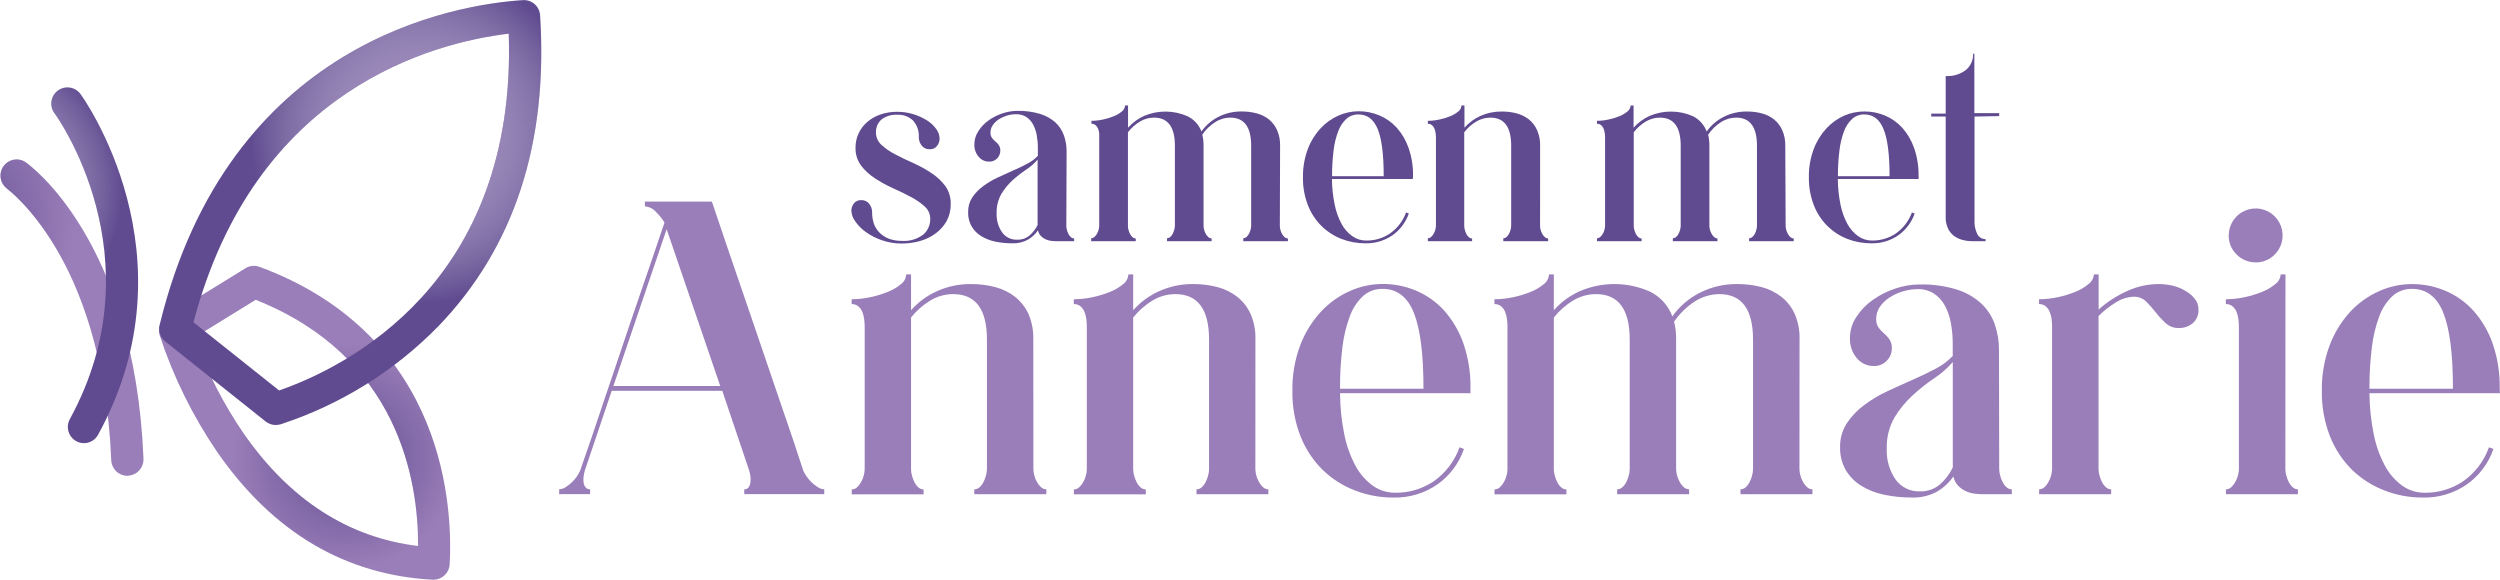 <svg width="276" height="64" viewBox="0 0 276 64" fill="none" xmlns="http://www.w3.org/2000/svg">
<path d="M88.683 51.963C88.785 52.184 88.906 52.396 89.046 52.595C89.21 52.836 89.4 53.058 89.612 53.258C89.823 53.456 90.052 53.633 90.296 53.789C90.503 53.932 90.747 54.011 90.998 54.016V54.553H82.168V54.016C82.261 54.024 82.356 54.008 82.442 53.968C82.528 53.928 82.601 53.867 82.655 53.789C82.76 53.63 82.826 53.447 82.846 53.258C82.875 53.038 82.875 52.815 82.846 52.595C82.814 52.382 82.771 52.171 82.715 51.963L79.74 43.142H67.535L64.559 51.963C64.503 52.171 64.46 52.382 64.428 52.595C64.396 52.815 64.396 53.038 64.428 53.258C64.449 53.45 64.521 53.634 64.637 53.789C64.697 53.866 64.775 53.927 64.864 53.966C64.954 54.006 65.051 54.023 65.148 54.016V54.553H61.733V54.016C61.984 54.011 62.228 53.932 62.435 53.789C62.681 53.636 62.91 53.458 63.119 53.258C63.511 52.892 63.827 52.452 64.048 51.963C64.399 50.954 64.833 49.701 65.339 48.221C65.845 46.741 66.38 45.141 66.946 43.447C67.511 41.752 68.136 39.973 68.731 38.165C69.326 36.357 69.951 34.584 70.516 32.919C71.081 31.254 71.635 29.661 72.129 28.204L73.36 24.57C73.102 24.146 72.79 23.757 72.432 23.412C72.279 23.231 72.091 23.082 71.879 22.974C71.668 22.867 71.437 22.803 71.2 22.785V22.254H78.591C80.007 26.464 81.372 30.468 82.685 34.268C83.245 35.891 83.804 37.544 84.375 39.227C84.947 40.91 85.5 42.539 86.041 44.115C86.583 45.69 87.083 47.147 87.541 48.501C87.999 49.856 88.356 51.002 88.683 51.963ZM79.513 42.611L73.598 25.304L67.719 42.611H79.513Z" fill="#9A7EB9"/>
<path d="M114.087 51.813C114.092 52.032 114.124 52.248 114.182 52.458C114.242 52.711 114.336 52.954 114.462 53.18C114.581 53.403 114.736 53.605 114.92 53.777C115.079 53.933 115.293 54.021 115.515 54.022V54.559H107.565V54.022C107.788 54.021 108.001 53.933 108.16 53.777C108.342 53.608 108.49 53.406 108.595 53.18C108.709 52.95 108.799 52.708 108.862 52.458C108.918 52.248 108.95 52.031 108.958 51.813V37.49C108.958 34.148 107.718 32.475 105.238 32.471C104.359 32.469 103.495 32.706 102.739 33.158C101.909 33.653 101.177 34.296 100.579 35.056V51.825C100.583 52.043 100.615 52.26 100.674 52.47C100.733 52.72 100.821 52.963 100.936 53.192C101.043 53.416 101.19 53.619 101.37 53.789C101.53 53.945 101.743 54.033 101.965 54.034V54.571H94.033V54.034C94.256 54.033 94.469 53.945 94.628 53.789C94.811 53.616 94.963 53.415 95.081 53.192C95.206 52.965 95.302 52.722 95.366 52.47C95.422 52.259 95.454 52.043 95.461 51.825V36.034C95.458 35.761 95.438 35.488 95.402 35.217C95.369 34.942 95.299 34.673 95.194 34.417C95.098 34.187 94.949 33.982 94.759 33.82C94.553 33.647 94.29 33.558 94.021 33.57V33.038C94.715 33.033 95.407 32.957 96.086 32.812C96.753 32.67 97.406 32.471 98.038 32.215C98.56 32.009 99.046 31.721 99.478 31.361C99.645 31.236 99.782 31.076 99.88 30.891C99.978 30.706 100.034 30.502 100.043 30.293H100.579V34.25C101.378 33.348 102.36 32.627 103.459 32.137C104.64 31.609 105.921 31.344 107.214 31.361C108.122 31.355 109.026 31.469 109.904 31.702C110.695 31.91 111.436 32.277 112.082 32.782C112.709 33.288 113.211 33.933 113.546 34.668C113.921 35.543 114.102 36.49 114.075 37.443L114.087 51.813Z" fill="#9A7EB9"/>
<path d="M138.592 51.813C138.6 52.031 138.632 52.248 138.687 52.458C138.751 52.71 138.847 52.953 138.973 53.18C139.09 53.404 139.245 53.606 139.431 53.777C139.509 53.855 139.602 53.917 139.704 53.959C139.806 54.001 139.916 54.022 140.026 54.022V54.559H132.094V54.022C132.316 54.021 132.53 53.933 132.689 53.777C132.869 53.607 133.017 53.404 133.123 53.18C133.239 52.951 133.327 52.708 133.385 52.458C133.444 52.248 133.476 52.032 133.48 51.813V37.49C133.48 34.148 132.243 32.475 129.767 32.471C128.887 32.469 128.023 32.706 127.268 33.158C126.438 33.654 125.704 34.297 125.102 35.056V51.825C125.109 52.043 125.141 52.259 125.197 52.47C125.26 52.72 125.35 52.962 125.465 53.192C125.569 53.418 125.717 53.62 125.899 53.789C126.058 53.945 126.272 54.033 126.494 54.034V54.571H118.556V54.034C118.779 54.033 118.992 53.945 119.151 53.789C119.335 53.617 119.49 53.415 119.609 53.192C119.736 52.966 119.83 52.722 119.889 52.47C119.948 52.26 119.98 52.043 119.984 51.825V36.034C119.983 35.761 119.965 35.488 119.931 35.217C119.895 34.942 119.825 34.674 119.722 34.417C119.624 34.188 119.476 33.984 119.288 33.82C119.079 33.647 118.814 33.558 118.544 33.57V33.038C119.24 33.033 119.934 32.957 120.615 32.812C121.282 32.67 121.935 32.471 122.567 32.215C123.089 32.009 123.575 31.721 124.007 31.361C124.173 31.235 124.31 31.075 124.407 30.89C124.505 30.706 124.561 30.502 124.572 30.293H125.102V34.25C125.903 33.348 126.887 32.627 127.988 32.137C129.167 31.61 130.446 31.345 131.737 31.361C132.646 31.355 133.553 31.469 134.433 31.702C135.224 31.91 135.965 32.277 136.611 32.782C137.238 33.286 137.738 33.932 138.068 34.668C138.447 35.542 138.628 36.49 138.598 37.443L138.592 51.813Z" fill="#9A7EB9"/>
<path d="M162.341 43.411H147.941C147.948 44.936 148.105 46.458 148.411 47.952C148.648 49.161 149.063 50.328 149.643 51.414C150.106 52.286 150.761 53.041 151.559 53.622C152.285 54.134 153.152 54.406 154.04 54.398C155.544 54.417 157.019 53.98 158.271 53.144C159.592 52.217 160.592 50.901 161.133 49.379L161.621 49.57C161.08 51.143 160.061 52.506 158.706 53.467C157.272 54.464 155.558 54.976 153.814 54.929C152.376 54.935 150.949 54.672 149.607 54.153C148.278 53.647 147.063 52.877 146.036 51.891C144.976 50.844 144.143 49.589 143.591 48.203C142.958 46.593 142.648 44.873 142.68 43.142C142.65 41.417 142.947 39.701 143.555 38.087C144.078 36.718 144.858 35.462 145.852 34.387C146.751 33.427 147.834 32.657 149.036 32.125C150.169 31.619 151.395 31.355 152.636 31.349C153.907 31.345 155.165 31.596 156.337 32.09C157.511 32.586 158.565 33.331 159.426 34.274C160.36 35.328 161.081 36.554 161.55 37.884C162.106 39.498 162.374 41.197 162.341 42.903V43.411ZM157.152 42.915C157.152 39.088 156.797 36.293 156.087 34.53C155.377 32.768 154.227 31.889 152.636 31.893C151.852 31.873 151.089 32.15 150.499 32.668C149.845 33.278 149.343 34.035 149.036 34.877C148.619 35.992 148.339 37.154 148.203 38.338C148.016 39.856 147.929 41.386 147.941 42.915H157.152Z" fill="#9A7EB9"/>
<path d="M198.659 51.813C198.666 52.031 198.698 52.248 198.754 52.458C198.818 52.71 198.914 52.953 199.039 53.18C199.156 53.404 199.312 53.606 199.498 53.777C199.576 53.855 199.669 53.917 199.771 53.959C199.873 54.001 199.982 54.022 200.093 54.022V54.559H192.149V54.022C192.371 54.021 192.584 53.933 192.744 53.777C192.924 53.607 193.071 53.404 193.178 53.18C193.293 52.951 193.381 52.708 193.44 52.458C193.498 52.248 193.53 52.032 193.535 51.813V37.49C193.535 34.148 192.297 32.475 189.822 32.471C188.852 32.476 187.904 32.76 187.09 33.289C186.195 33.875 185.423 34.632 184.817 35.515C184.979 36.148 185.055 36.801 185.043 37.455V51.813C185.051 52.031 185.083 52.248 185.139 52.458C185.203 52.71 185.299 52.953 185.424 53.18C185.541 53.404 185.696 53.606 185.882 53.777C185.961 53.855 186.054 53.917 186.156 53.959C186.258 54.001 186.367 54.022 186.477 54.022V54.559H178.533V54.022C178.756 54.021 178.969 53.933 179.128 53.777C179.309 53.607 179.456 53.404 179.563 53.18C179.678 52.951 179.766 52.708 179.825 52.458C179.883 52.248 179.915 52.032 179.92 51.813V37.49C179.92 34.148 178.682 32.475 176.207 32.471C175.327 32.469 174.463 32.706 173.707 33.158C172.877 33.654 172.143 34.297 171.541 35.056V51.825C171.549 52.043 171.581 52.259 171.636 52.47C171.7 52.72 171.789 52.962 171.904 53.192C172.009 53.418 172.156 53.62 172.339 53.789C172.498 53.945 172.711 54.033 172.934 54.034V54.571H164.995V54.034C165.218 54.033 165.432 53.945 165.59 53.789C165.775 53.617 165.93 53.415 166.049 53.192C166.175 52.966 166.269 52.722 166.328 52.47C166.387 52.26 166.419 52.043 166.424 51.825V36.034C166.422 35.761 166.404 35.488 166.37 35.217C166.335 34.942 166.265 34.674 166.162 34.417C166.064 34.188 165.915 33.984 165.727 33.82C165.519 33.647 165.254 33.558 164.984 33.57V33.038C165.68 33.033 166.373 32.957 167.054 32.812C167.721 32.67 168.374 32.471 169.006 32.215C169.528 32.009 170.014 31.721 170.446 31.361C170.612 31.235 170.749 31.075 170.847 30.89C170.945 30.706 171.001 30.502 171.012 30.293H171.541V34.25C172.342 33.348 173.326 32.627 174.427 32.137C175.652 31.614 176.971 31.35 178.301 31.36C179.632 31.37 180.947 31.655 182.163 32.197C183.304 32.757 184.186 33.736 184.627 34.93C185.405 33.828 186.441 32.934 187.644 32.328C188.934 31.672 190.363 31.34 191.809 31.361C192.719 31.355 193.625 31.469 194.505 31.702C195.297 31.91 196.038 32.277 196.683 32.782C197.311 33.286 197.81 33.932 198.141 34.668C198.519 35.542 198.7 36.49 198.67 37.443L198.659 51.813Z" fill="#9A7EB9"/>
<path d="M220.712 51.813C220.716 52.032 220.748 52.248 220.807 52.458C220.866 52.708 220.954 52.951 221.069 53.18C221.176 53.406 221.325 53.609 221.509 53.777C221.588 53.855 221.68 53.917 221.783 53.959C221.885 54.001 221.994 54.022 222.104 54.022V54.559H218.766C218.505 54.553 218.245 54.533 217.986 54.499C217.659 54.46 217.34 54.369 217.04 54.23C216.721 54.088 216.433 53.885 216.189 53.634C215.918 53.349 215.732 52.993 215.654 52.607C215.194 53.27 214.6 53.827 213.91 54.242C213.02 54.736 212.01 54.971 210.994 54.923C209.995 54.927 208.997 54.825 208.019 54.618C207.135 54.441 206.288 54.114 205.514 53.652C204.809 53.222 204.217 52.628 203.788 51.921C203.343 51.148 203.121 50.265 203.145 49.373C203.125 48.439 203.381 47.521 203.883 46.735C204.396 45.964 205.039 45.287 205.782 44.736C206.583 44.132 207.447 43.615 208.358 43.196C209.302 42.754 210.237 42.331 211.161 41.925C212.089 41.519 212.946 41.107 213.726 40.689C214.418 40.334 215.046 39.864 215.582 39.299V37.968C215.585 37.189 215.515 36.412 215.374 35.646C215.254 34.975 215.029 34.326 214.708 33.725C214.421 33.2 214.013 32.751 213.518 32.418C212.969 32.068 212.328 31.896 211.679 31.922C211.134 31.926 210.593 32.008 210.072 32.167C209.548 32.324 209.049 32.555 208.59 32.853C208.174 33.123 207.814 33.471 207.531 33.88C207.267 34.266 207.127 34.724 207.132 35.193C207.109 35.542 207.204 35.889 207.4 36.178C207.574 36.409 207.774 36.619 207.995 36.804C208.22 36.995 208.42 37.213 208.59 37.455C208.789 37.765 208.883 38.131 208.858 38.499C208.853 38.992 208.657 39.462 208.311 39.812C208.123 40.011 207.896 40.166 207.643 40.269C207.391 40.372 207.119 40.42 206.847 40.409C206.492 40.411 206.141 40.335 205.82 40.184C205.499 40.033 205.215 39.812 204.99 39.538C204.474 38.921 204.205 38.134 204.234 37.329C204.232 36.499 204.476 35.686 204.937 34.996C205.417 34.255 206.035 33.615 206.758 33.11C207.518 32.571 208.354 32.148 209.239 31.857C210.105 31.561 211.014 31.407 211.929 31.403C213.302 31.37 214.672 31.555 215.987 31.952C216.99 32.254 217.914 32.774 218.695 33.474C219.38 34.104 219.901 34.893 220.212 35.772C220.535 36.7 220.696 37.677 220.688 38.66L220.712 51.813ZM211.953 54.248C212.759 54.277 213.548 54.005 214.166 53.484C214.762 52.961 215.246 52.322 215.588 51.605V39.967C214.993 40.657 214.304 41.26 213.541 41.758C212.702 42.324 211.907 42.952 211.161 43.638C210.377 44.354 209.7 45.18 209.15 46.09C208.553 47.143 208.259 48.341 208.299 49.552C208.249 50.755 208.59 51.942 209.269 52.935C209.572 53.355 209.972 53.695 210.436 53.923C210.9 54.152 211.412 54.264 211.929 54.248H211.953Z" fill="#9A7EB9"/>
<path d="M238.278 31.361C238.827 31.36 239.374 31.422 239.909 31.546C240.408 31.673 240.886 31.874 241.325 32.143C241.714 32.368 242.055 32.666 242.331 33.02C242.585 33.345 242.72 33.748 242.712 34.16C242.729 34.444 242.682 34.728 242.573 34.99C242.465 35.253 242.299 35.488 242.087 35.676C241.647 36.043 241.088 36.234 240.516 36.213C239.99 36.227 239.48 36.034 239.094 35.676C238.693 35.311 238.325 34.912 237.993 34.483C237.665 34.063 237.311 33.664 236.934 33.289C236.755 33.115 236.543 32.979 236.311 32.888C236.079 32.796 235.832 32.752 235.583 32.758C234.876 32.782 234.189 32.998 233.595 33.385C232.899 33.807 232.255 34.312 231.679 34.889V51.813C231.684 52.032 231.716 52.248 231.774 52.458C231.837 52.708 231.927 52.95 232.042 53.18C232.147 53.406 232.294 53.608 232.477 53.777C232.636 53.933 232.849 54.021 233.072 54.022V54.559H225.121V54.022C225.344 54.021 225.557 53.933 225.716 53.777C225.901 53.606 226.054 53.404 226.169 53.18C226.399 52.76 226.53 52.292 226.55 51.813V36.034C226.548 35.761 226.53 35.488 226.496 35.217C226.459 34.942 226.387 34.673 226.282 34.417C226.186 34.187 226.037 33.982 225.847 33.82C225.641 33.647 225.378 33.558 225.11 33.57V33.038C225.804 33.033 226.496 32.957 227.174 32.812C227.841 32.671 228.495 32.472 229.126 32.215C229.65 32.011 230.136 31.723 230.566 31.361C230.739 31.239 230.881 31.08 230.984 30.895C231.087 30.71 231.148 30.505 231.161 30.293H231.691V34.172C232.624 33.336 233.679 32.65 234.821 32.137C235.905 31.634 237.084 31.369 238.278 31.361Z" fill="#9A7EB9"/>
<path d="M252.304 51.813C252.309 52.032 252.341 52.248 252.399 52.458C252.458 52.708 252.546 52.951 252.661 53.18C252.768 53.404 252.915 53.607 253.096 53.777C253.255 53.933 253.468 54.021 253.691 54.022V54.559H245.747V54.022C245.969 54.021 246.183 53.933 246.342 53.777C246.524 53.604 246.677 53.403 246.794 53.18C246.92 52.953 247.016 52.71 247.08 52.458C247.135 52.248 247.167 52.031 247.175 51.813V36.034C247.171 35.761 247.151 35.488 247.115 35.217C247.083 34.942 247.013 34.673 246.907 34.417C246.811 34.187 246.662 33.982 246.473 33.82C246.266 33.647 246.003 33.558 245.735 33.57V33.038C246.429 33.033 247.121 32.957 247.8 32.812C248.466 32.67 249.12 32.471 249.751 32.215C250.274 32.01 250.76 31.722 251.191 31.361C251.364 31.239 251.507 31.08 251.61 30.895C251.713 30.71 251.773 30.505 251.787 30.293H252.316L252.304 51.813ZM249.043 28.962C248.649 28.969 248.257 28.895 247.892 28.746C247.527 28.596 247.196 28.373 246.919 28.091C246.639 27.82 246.417 27.494 246.268 27.134C246.118 26.774 246.044 26.387 246.05 25.996C246.05 25.406 246.225 24.829 246.552 24.338C246.878 23.848 247.343 23.465 247.887 23.239C248.43 23.014 249.029 22.954 249.606 23.07C250.183 23.185 250.713 23.469 251.129 23.886C251.545 24.304 251.829 24.835 251.944 25.414C252.058 25.993 252 26.593 251.774 27.138C251.549 27.683 251.168 28.149 250.678 28.477C250.189 28.805 249.614 28.98 249.025 28.98L249.043 28.962Z" fill="#9A7EB9"/>
<path d="M275.994 43.411H261.587C261.6 44.936 261.759 46.457 262.063 47.952C262.301 49.161 262.716 50.328 263.295 51.414C263.758 52.286 264.414 53.041 265.211 53.622C265.937 54.134 266.805 54.406 267.693 54.398C269.195 54.417 270.668 53.98 271.918 53.144C273.242 52.221 274.243 50.904 274.78 49.379L275.274 49.57C274.733 51.143 273.713 52.506 272.358 53.467C270.925 54.464 269.211 54.977 267.467 54.929C266.028 54.935 264.602 54.672 263.26 54.153C261.93 53.647 260.716 52.877 259.689 51.891C258.628 50.844 257.796 49.589 257.243 48.203C256.61 46.593 256.301 44.873 256.333 43.142C256.303 41.417 256.599 39.701 257.208 38.087C257.725 36.724 258.496 35.472 259.481 34.399C260.38 33.439 261.463 32.669 262.664 32.137C263.798 31.631 265.024 31.367 266.265 31.361C267.535 31.357 268.794 31.608 269.966 32.102C271.14 32.598 272.194 33.343 273.054 34.286C273.989 35.34 274.71 36.566 275.179 37.896C275.735 39.51 276.003 41.209 275.97 42.915L275.994 43.411ZM270.805 42.915C270.805 39.088 270.45 36.293 269.74 34.53C269.03 32.768 267.879 31.889 266.288 31.893C265.505 31.873 264.742 32.15 264.152 32.668C263.497 33.278 262.996 34.035 262.688 34.877C262.271 35.992 261.991 37.154 261.855 38.338C261.667 39.856 261.577 41.385 261.587 42.915H270.805Z" fill="#9A7EB9"/>
<path d="M96.705 14.61C96.702 14.867 96.753 15.123 96.855 15.36C96.958 15.597 97.11 15.809 97.3 15.982C97.763 16.406 98.281 16.763 98.841 17.044C99.436 17.367 100.121 17.689 100.835 18.005C101.527 18.317 102.194 18.685 102.828 19.103C103.419 19.488 103.938 19.973 104.364 20.536C104.774 21.119 104.983 21.821 104.959 22.535C104.973 23.197 104.813 23.852 104.495 24.433C104.182 24.967 103.763 25.43 103.263 25.793C102.741 26.169 102.157 26.448 101.537 26.617C100.896 26.796 100.233 26.886 99.567 26.886C98.829 26.892 98.094 26.773 97.395 26.533C96.758 26.325 96.157 26.021 95.61 25.632C95.146 25.308 94.743 24.904 94.42 24.439C94.161 24.092 94.01 23.677 93.986 23.245C93.995 22.969 94.088 22.702 94.253 22.481C94.348 22.351 94.475 22.248 94.62 22.18C94.766 22.112 94.926 22.082 95.087 22.093C95.255 22.086 95.424 22.119 95.577 22.191C95.73 22.263 95.864 22.37 95.967 22.505C96.174 22.771 96.285 23.099 96.283 23.436C96.273 23.911 96.356 24.383 96.526 24.826C96.681 25.2 96.92 25.533 97.223 25.799C97.522 26.066 97.873 26.269 98.252 26.396C98.669 26.531 99.105 26.598 99.544 26.593C100.394 26.658 101.24 26.412 101.924 25.901C102.172 25.688 102.37 25.422 102.504 25.122C102.638 24.823 102.704 24.498 102.697 24.17C102.701 23.914 102.65 23.66 102.547 23.425C102.445 23.19 102.293 22.98 102.102 22.809C101.639 22.39 101.123 22.033 100.567 21.747C99.972 21.419 99.288 21.097 98.574 20.774C97.881 20.462 97.214 20.095 96.58 19.676C95.989 19.297 95.469 18.816 95.045 18.256C94.636 17.685 94.426 16.995 94.45 16.292C94.445 15.761 94.557 15.236 94.777 14.753C94.995 14.271 95.314 13.841 95.711 13.493C96.142 13.118 96.641 12.83 97.181 12.646C97.788 12.437 98.426 12.334 99.067 12.342C99.656 12.34 100.242 12.426 100.805 12.598C101.332 12.756 101.836 12.98 102.305 13.267C102.71 13.515 103.064 13.839 103.346 14.222C103.591 14.538 103.727 14.925 103.733 15.326C103.724 15.602 103.631 15.869 103.465 16.09C103.371 16.221 103.245 16.325 103.099 16.393C102.953 16.461 102.792 16.49 102.632 16.477C102.463 16.485 102.295 16.451 102.141 16.38C101.988 16.308 101.854 16.2 101.751 16.066C101.545 15.802 101.434 15.476 101.436 15.141C101.457 14.809 101.412 14.477 101.304 14.164C101.195 13.85 101.026 13.562 100.805 13.314C100.575 13.094 100.302 12.923 100.003 12.812C99.704 12.701 99.386 12.653 99.067 12.67C98.425 12.626 97.79 12.822 97.282 13.219C97.094 13.397 96.945 13.613 96.845 13.852C96.746 14.092 96.698 14.35 96.705 14.61Z" fill="#604B90"/>
<path d="M117.723 24.958C117.726 25.093 117.744 25.227 117.777 25.358C117.817 25.512 117.873 25.662 117.943 25.805C118.01 25.942 118.101 26.065 118.211 26.169C118.312 26.267 118.446 26.322 118.586 26.325V26.629H116.527C116.366 26.627 116.205 26.614 116.045 26.593C115.839 26.569 115.638 26.512 115.45 26.426C115.251 26.34 115.071 26.217 114.92 26.062C114.755 25.886 114.641 25.666 114.593 25.429C114.311 25.84 113.943 26.184 113.516 26.438C112.972 26.743 112.353 26.89 111.731 26.862C111.113 26.864 110.497 26.802 109.892 26.677C109.346 26.567 108.823 26.365 108.345 26.08C107.907 25.817 107.541 25.45 107.279 25.012C107.004 24.534 106.866 23.988 106.881 23.436C106.866 22.858 107.023 22.288 107.333 21.801C107.658 21.325 108.06 20.907 108.523 20.565C109.02 20.192 109.555 19.872 110.118 19.611C110.701 19.336 111.278 19.073 111.85 18.823C112.445 18.572 112.95 18.322 113.432 18.059C113.864 17.844 114.253 17.553 114.581 17.2V16.358C114.583 15.876 114.541 15.394 114.456 14.92C114.38 14.503 114.242 14.101 114.045 13.726C113.866 13.402 113.613 13.124 113.308 12.915C112.965 12.702 112.568 12.596 112.165 12.61C111.828 12.611 111.493 12.661 111.171 12.759C110.848 12.858 110.54 13.001 110.255 13.183C109.996 13.35 109.774 13.567 109.6 13.822C109.435 14.06 109.348 14.343 109.35 14.633C109.339 14.845 109.398 15.055 109.517 15.23C109.625 15.375 109.751 15.505 109.892 15.618C110.033 15.735 110.159 15.869 110.267 16.018C110.391 16.211 110.45 16.439 110.433 16.668C110.427 16.972 110.306 17.263 110.094 17.48C109.978 17.601 109.837 17.696 109.681 17.759C109.525 17.822 109.357 17.851 109.19 17.844C108.97 17.847 108.752 17.799 108.553 17.705C108.354 17.611 108.179 17.473 108.041 17.301C107.719 16.923 107.551 16.437 107.571 15.94C107.569 15.424 107.72 14.919 108.005 14.49C108.298 14.021 108.68 13.616 109.13 13.296C109.601 12.963 110.118 12.702 110.665 12.521C111.202 12.336 111.765 12.242 112.332 12.24C113.181 12.221 114.029 12.336 114.843 12.58C115.462 12.769 116.034 13.089 116.521 13.517C116.942 13.91 117.263 14.4 117.455 14.944C117.657 15.519 117.758 16.125 117.753 16.734L117.723 24.958ZM112.302 26.462C112.803 26.48 113.294 26.31 113.676 25.984C114.043 25.666 114.34 25.276 114.551 24.838V17.617C114.185 18.045 113.76 18.419 113.29 18.727C112.764 19.079 112.265 19.468 111.796 19.891C111.312 20.334 110.893 20.845 110.552 21.407C110.184 22.059 110.003 22.8 110.029 23.549C109.997 24.292 110.205 25.025 110.624 25.638C110.812 25.906 111.064 26.122 111.357 26.266C111.651 26.41 111.976 26.477 112.302 26.462Z" fill="#604B90"/>
<path d="M141.294 24.958C141.296 25.093 141.316 25.228 141.353 25.358C141.39 25.514 141.449 25.665 141.526 25.805C141.599 25.941 141.693 26.064 141.805 26.169C141.908 26.268 142.044 26.324 142.186 26.325V26.629H137.259V26.301C137.399 26.298 137.533 26.243 137.634 26.145C137.744 26.041 137.835 25.918 137.902 25.781C137.972 25.638 138.028 25.488 138.068 25.334C138.103 25.203 138.123 25.069 138.128 24.934V16.09C138.128 14.021 137.36 12.986 135.825 12.986C135.226 12.987 134.641 13.163 134.141 13.493C133.583 13.85 133.103 14.317 132.731 14.866C132.831 15.256 132.879 15.657 132.873 16.06V24.952C132.876 25.087 132.896 25.222 132.933 25.352C132.97 25.508 133.028 25.659 133.106 25.799C133.179 25.935 133.273 26.058 133.385 26.163C133.486 26.261 133.62 26.316 133.76 26.319V26.629H128.839V26.301C128.979 26.298 129.113 26.243 129.214 26.145C129.324 26.041 129.415 25.918 129.482 25.781C129.552 25.638 129.608 25.488 129.648 25.334C129.682 25.203 129.702 25.069 129.708 24.934V16.09C129.708 14.021 128.94 12.986 127.405 12.986C126.861 12.987 126.327 13.133 125.858 13.41C125.344 13.722 124.892 14.127 124.525 14.604V24.958C124.527 25.093 124.545 25.227 124.578 25.358C124.619 25.512 124.674 25.662 124.745 25.805C124.812 25.942 124.903 26.065 125.013 26.169C125.113 26.267 125.247 26.322 125.387 26.325V26.629H120.466V26.301C120.606 26.298 120.74 26.243 120.841 26.145C120.953 26.04 121.048 25.917 121.121 25.781C121.198 25.64 121.257 25.489 121.299 25.334C121.332 25.203 121.35 25.069 121.353 24.934V15.194C121.353 15.039 121.353 14.872 121.353 14.693C121.33 14.523 121.286 14.357 121.222 14.198C121.161 14.055 121.069 13.926 120.954 13.822C120.825 13.716 120.662 13.661 120.496 13.666V13.338C120.924 13.336 121.351 13.288 121.769 13.195C122.177 13.113 122.576 12.991 122.96 12.831C123.284 12.706 123.585 12.529 123.852 12.306C123.956 12.229 124.042 12.129 124.102 12.014C124.163 11.9 124.198 11.773 124.203 11.643H124.537V14.096C125.032 13.538 125.641 13.093 126.322 12.789C127.076 12.472 127.887 12.311 128.706 12.317C129.524 12.323 130.333 12.496 131.082 12.825C131.8 13.165 132.359 13.77 132.641 14.514C133.123 13.831 133.764 13.277 134.51 12.903C135.304 12.499 136.184 12.294 137.075 12.306C137.637 12.3 138.197 12.37 138.741 12.515C139.231 12.644 139.691 12.872 140.092 13.183C140.481 13.505 140.791 13.914 140.996 14.377C141.227 14.917 141.339 15.502 141.323 16.09L141.294 24.958Z" fill="#604B90"/>
<path d="M155.974 19.76H147.048C147.054 20.704 147.153 21.646 147.346 22.571C147.489 23.32 147.746 24.042 148.107 24.713C148.393 25.253 148.8 25.719 149.297 26.074C149.746 26.393 150.283 26.562 150.833 26.557C151.762 26.57 152.673 26.3 153.445 25.781C154.267 25.21 154.891 24.397 155.23 23.454L155.534 23.573C155.2 24.535 154.576 25.37 153.749 25.96C152.86 26.575 151.799 26.891 150.72 26.862C149.831 26.864 148.95 26.702 148.119 26.384C147.3 26.07 146.553 25.593 145.923 24.982C145.268 24.335 144.753 23.559 144.412 22.702C144.02 21.707 143.828 20.644 143.847 19.575C143.829 18.506 144.013 17.443 144.388 16.442C144.705 15.597 145.184 14.822 145.798 14.162C146.352 13.564 147.023 13.087 147.768 12.759C148.469 12.449 149.227 12.286 149.994 12.282C150.779 12.277 151.556 12.434 152.279 12.742C153.009 13.044 153.663 13.505 154.195 14.09C154.774 14.742 155.219 15.503 155.504 16.328C155.853 17.325 156.02 18.376 155.998 19.432L155.974 19.76ZM152.761 19.455C152.761 17.068 152.543 15.34 152.106 14.269C151.666 13.177 150.958 12.634 149.97 12.634C149.483 12.623 149.01 12.796 148.643 13.117C148.241 13.494 147.933 13.96 147.744 14.478C147.482 15.167 147.308 15.887 147.227 16.621C147.111 17.561 147.056 18.508 147.06 19.455H152.761Z" fill="#604B90"/>
<path d="M170.024 24.958C170.026 25.093 170.046 25.228 170.083 25.358C170.121 25.514 170.179 25.665 170.256 25.805C170.331 25.941 170.428 26.064 170.541 26.169C170.591 26.219 170.649 26.258 170.714 26.284C170.778 26.311 170.847 26.325 170.916 26.325V26.629H165.965V26.301C166.035 26.301 166.104 26.287 166.168 26.261C166.233 26.234 166.291 26.195 166.34 26.145C166.454 26.044 166.545 25.92 166.608 25.781C166.681 25.639 166.737 25.489 166.775 25.334C166.812 25.204 166.832 25.069 166.834 24.934V16.09C166.834 14.021 166.069 12.986 164.537 12.986C163.993 12.986 163.459 13.132 162.99 13.41C162.473 13.72 162.019 14.125 161.651 14.604V24.958C161.653 25.093 161.673 25.228 161.711 25.358C161.749 25.512 161.803 25.662 161.871 25.805C161.938 25.943 162.031 26.067 162.145 26.169C162.194 26.219 162.253 26.258 162.317 26.284C162.381 26.311 162.45 26.325 162.52 26.325V26.629H157.634V26.301C157.704 26.301 157.773 26.287 157.837 26.261C157.902 26.234 157.96 26.195 158.009 26.145C158.121 26.04 158.216 25.917 158.289 25.781C158.366 25.64 158.426 25.489 158.467 25.334C158.502 25.203 158.522 25.069 158.527 24.934V15.194C158.526 15.027 158.514 14.859 158.491 14.693C158.471 14.523 158.427 14.356 158.36 14.198C158.303 14.052 158.211 13.923 158.093 13.822C157.964 13.715 157.801 13.66 157.634 13.666V13.338C158.065 13.336 158.494 13.288 158.914 13.195C159.321 13.112 159.72 12.99 160.104 12.831C160.427 12.703 160.728 12.526 160.997 12.306C161.1 12.228 161.185 12.128 161.245 12.014C161.306 11.899 161.341 11.773 161.348 11.643H161.675V14.096C162.171 13.538 162.779 13.093 163.46 12.789C164.193 12.466 164.986 12.304 165.787 12.312C166.349 12.306 166.91 12.376 167.453 12.521C167.942 12.65 168.399 12.878 168.798 13.189C169.188 13.511 169.497 13.92 169.702 14.383C169.936 14.922 170.048 15.507 170.03 16.096L170.024 24.958Z" fill="#604B90"/>
<path d="M197.135 24.958C197.14 25.093 197.16 25.227 197.195 25.358C197.237 25.513 197.297 25.664 197.373 25.805C197.446 25.941 197.541 26.064 197.653 26.169C197.702 26.219 197.761 26.258 197.825 26.284C197.889 26.311 197.958 26.325 198.028 26.325V26.629H193.101V26.301C193.17 26.301 193.239 26.287 193.303 26.261C193.368 26.234 193.426 26.195 193.476 26.145C193.589 26.043 193.682 25.919 193.749 25.781C193.82 25.639 193.874 25.489 193.91 25.334C193.947 25.204 193.967 25.069 193.969 24.934V16.09C193.969 14.021 193.204 12.986 191.672 12.986C191.072 12.987 190.484 13.163 189.982 13.493C189.428 13.852 188.95 14.319 188.578 14.866C188.673 15.257 188.719 15.658 188.715 16.06V24.952C188.72 25.087 188.74 25.221 188.774 25.352C188.816 25.507 188.876 25.658 188.953 25.799C189.026 25.935 189.121 26.058 189.233 26.163C189.282 26.213 189.34 26.252 189.405 26.278C189.469 26.305 189.538 26.319 189.608 26.319V26.629H184.68V26.301C184.823 26.3 184.959 26.244 185.061 26.145C185.171 26.041 185.262 25.918 185.329 25.781C185.4 25.639 185.454 25.489 185.49 25.334C185.527 25.204 185.547 25.069 185.549 24.934V16.09C185.549 14.021 184.784 12.986 183.252 12.986C182.708 12.986 182.174 13.132 181.705 13.41C181.188 13.72 180.734 14.125 180.366 14.604V24.958C180.368 25.093 180.388 25.228 180.426 25.358C180.466 25.512 180.522 25.662 180.592 25.805C180.658 25.943 180.748 26.066 180.86 26.169C180.909 26.219 180.968 26.258 181.032 26.284C181.096 26.311 181.165 26.325 181.235 26.325V26.629H176.308V26.301C176.377 26.301 176.446 26.287 176.511 26.261C176.575 26.234 176.633 26.195 176.683 26.145C176.797 26.04 176.893 25.917 176.968 25.781C177.046 25.641 177.104 25.49 177.141 25.334C177.178 25.204 177.198 25.069 177.2 24.934V15.194C177.199 15.027 177.188 14.859 177.165 14.693C177.144 14.523 177.1 14.356 177.034 14.198C176.977 14.052 176.885 13.923 176.766 13.822C176.637 13.715 176.474 13.66 176.308 13.666V13.338C176.738 13.336 177.167 13.288 177.587 13.195C177.995 13.113 178.393 12.991 178.777 12.831C179.101 12.705 179.402 12.527 179.67 12.306C179.773 12.228 179.858 12.128 179.919 12.014C179.979 11.899 180.014 11.773 180.021 11.643H180.348V14.096C180.844 13.539 181.453 13.093 182.133 12.789C182.888 12.472 183.699 12.311 184.517 12.317C185.336 12.323 186.144 12.496 186.894 12.825C187.598 13.175 188.143 13.781 188.417 14.52C188.896 13.837 189.536 13.283 190.28 12.909C191.076 12.505 191.958 12.3 192.851 12.312C193.413 12.306 193.973 12.376 194.517 12.521C195.006 12.649 195.464 12.877 195.862 13.189C196.253 13.51 196.563 13.919 196.766 14.383C197 14.922 197.112 15.507 197.094 16.096L197.135 24.958Z" fill="#604B90"/>
<path d="M211.822 19.76H202.896C202.902 20.704 203 21.645 203.187 22.571C203.334 23.319 203.59 24.041 203.949 24.713C204.238 25.251 204.645 25.716 205.139 26.074C205.59 26.392 206.129 26.561 206.68 26.557C207.609 26.569 208.52 26.299 209.293 25.781C210.113 25.209 210.736 24.396 211.078 23.454L211.381 23.573C211.045 24.534 210.421 25.367 209.596 25.96C208.71 26.576 207.651 26.891 206.573 26.862C205.682 26.864 204.799 26.702 203.967 26.384C203.15 26.07 202.405 25.593 201.777 24.982C201.119 24.337 200.604 23.56 200.265 22.702C199.874 21.707 199.682 20.644 199.7 19.575C199.68 18.505 199.864 17.442 200.242 16.442C200.559 15.598 201.036 14.824 201.646 14.162C202.201 13.565 202.871 13.088 203.616 12.759C204.317 12.459 205.072 12.305 205.835 12.306C206.62 12.301 207.398 12.458 208.12 12.765C208.835 13.068 209.477 13.522 210.001 14.096C210.582 14.748 211.029 15.509 211.316 16.334C211.662 17.331 211.829 18.382 211.81 19.438L211.822 19.76ZM208.608 19.455C208.608 17.068 208.388 15.34 207.948 14.269C207.513 13.177 206.799 12.634 205.817 12.634C205.33 12.623 204.857 12.796 204.49 13.117C204.087 13.494 203.777 13.96 203.586 14.478C203.328 15.168 203.156 15.888 203.074 16.621C202.956 17.561 202.9 18.508 202.907 19.455H208.608Z" fill="#604B90"/>
<path d="M217.987 12.867V24.301C217.955 24.837 218.062 25.371 218.296 25.853C218.381 26.021 218.511 26.161 218.672 26.257C218.834 26.354 219.019 26.402 219.206 26.396V26.629H217.802C217.4 26.633 216.999 26.581 216.612 26.474C216.271 26.382 215.951 26.224 215.672 26.008C215.4 25.787 215.184 25.505 215.041 25.185C214.871 24.796 214.79 24.374 214.803 23.949V12.867H213.208V12.539H214.803V8.397C215.608 8.449 216.405 8.208 217.046 7.717C217.305 7.498 217.51 7.223 217.646 6.912C217.782 6.602 217.845 6.265 217.832 5.926H217.969V12.491H220.712V12.819L217.987 12.867Z" fill="#604B90"/>
<path d="M47.873 64H47.784C38.15 63.499 30.152 58.772 24.017 49.958C21.294 45.978 19.146 41.632 17.638 37.049C17.516 36.67 17.524 36.261 17.66 35.888C17.796 35.514 18.052 35.196 18.388 34.984L27.1 29.613C27.329 29.472 27.587 29.384 27.855 29.357C28.123 29.331 28.394 29.365 28.647 29.458C49.474 37.168 49.974 56.576 49.641 62.335C49.609 62.785 49.41 63.206 49.082 63.515C48.755 63.823 48.323 63.997 47.873 64ZM21.482 37.258C22.839 41.028 24.673 44.608 26.939 47.91C32.021 55.209 38.477 59.363 46.154 60.276C46.189 53.031 44.005 39.388 28.23 33.098L21.482 37.258Z" fill="#9A7EB9"/>
<path style="mix-blend-mode:hard-light" d="M47.873 64H47.784C38.15 63.499 30.152 58.772 24.017 49.958C21.294 45.978 19.146 41.632 17.638 37.049C17.516 36.67 17.524 36.261 17.66 35.888C17.796 35.514 18.052 35.196 18.388 34.984L27.1 29.613C27.329 29.472 27.587 29.384 27.855 29.357C28.123 29.331 28.394 29.365 28.647 29.458C49.474 37.168 49.974 56.576 49.641 62.335C49.609 62.785 49.41 63.206 49.082 63.515C48.755 63.823 48.323 63.997 47.873 64ZM21.482 37.258C22.839 41.028 24.673 44.608 26.939 47.91C32.021 55.209 38.477 59.363 46.154 60.276C46.189 53.031 44.005 39.388 28.23 33.098L21.482 37.258Z" fill="url(#paint0_radial_5_12)"/>
<path d="M14.068 52.53C13.607 52.53 13.164 52.352 12.832 52.033C12.499 51.714 12.302 51.278 12.282 50.817C11.806 39.185 8.712 31.648 6.159 27.369C3.428 22.756 0.774 20.84 0.744 20.804C0.382 20.523 0.142 20.114 0.073 19.66C0.004 19.207 0.111 18.744 0.372 18.367C0.633 17.991 1.028 17.729 1.476 17.636C1.924 17.543 2.39 17.626 2.779 17.868C3.273 18.214 14.865 26.527 15.841 50.656C15.858 51.129 15.689 51.589 15.369 51.937C15.049 52.285 14.604 52.492 14.133 52.512L14.068 52.53Z" fill="#9A7EB9"/>
<path style="mix-blend-mode:hard-light" d="M14.068 52.53C13.607 52.53 13.164 52.352 12.832 52.033C12.499 51.714 12.302 51.278 12.282 50.817C11.806 39.185 8.712 31.648 6.159 27.369C3.428 22.756 0.774 20.84 0.744 20.804C0.382 20.523 0.142 20.114 0.073 19.66C0.004 19.207 0.111 18.744 0.372 18.367C0.633 17.991 1.028 17.729 1.476 17.636C1.924 17.543 2.39 17.626 2.779 17.868C3.273 18.214 14.865 26.527 15.841 50.656C15.858 51.129 15.689 51.589 15.369 51.937C15.049 52.285 14.604 52.492 14.133 52.512L14.068 52.53Z" fill="url(#paint1_radial_5_12)"/>
<path d="M30.438 46.92C30.034 46.92 29.642 46.784 29.325 46.532L18.221 37.681C17.96 37.466 17.766 37.18 17.66 36.858C17.555 36.536 17.543 36.19 17.626 35.861C25.249 4.542 50.254 0.501 57.734 0.012C58.205 -0.018 58.668 0.141 59.023 0.453C59.377 0.765 59.594 1.205 59.626 1.677C60.537 15.803 56.758 27.339 48.391 36.022C43.543 40.975 37.577 44.684 30.997 46.836C30.816 46.892 30.628 46.921 30.438 46.92ZM21.363 35.581L30.813 43.106C38.114 40.57 57.103 31.284 56.163 3.718C47.838 4.709 28.141 9.775 21.363 35.581Z" fill="#604B90"/>
<path d="M9.265 48.925C8.956 48.924 8.652 48.842 8.384 48.688C8.116 48.533 7.892 48.312 7.735 48.044C7.578 47.777 7.492 47.474 7.487 47.164C7.482 46.853 7.558 46.547 7.706 46.275C17.507 28.372 6.189 12.742 6.076 12.586C5.92 12.399 5.804 12.182 5.734 11.949C5.665 11.715 5.644 11.47 5.673 11.227C5.702 10.985 5.779 10.752 5.901 10.541C6.023 10.33 6.187 10.146 6.382 10.001C6.577 9.855 6.8 9.752 7.036 9.696C7.273 9.64 7.518 9.633 7.758 9.676C7.997 9.718 8.225 9.809 8.428 9.944C8.631 10.078 8.805 10.252 8.938 10.456C9.063 10.629 21.72 28.133 10.83 47.994C10.677 48.276 10.45 48.511 10.175 48.675C9.9 48.838 9.585 48.925 9.265 48.925Z" fill="#604B90"/>
<path style="mix-blend-mode:hard-light" d="M30.438 46.92C30.034 46.92 29.642 46.784 29.325 46.532L18.221 37.681C17.96 37.466 17.766 37.18 17.66 36.858C17.555 36.536 17.543 36.19 17.626 35.861C25.249 4.542 50.254 0.501 57.734 0.012C58.205 -0.018 58.668 0.141 59.023 0.453C59.377 0.765 59.594 1.205 59.626 1.677C60.537 15.803 56.758 27.339 48.391 36.022C43.543 40.975 37.577 44.684 30.997 46.836C30.816 46.892 30.628 46.921 30.438 46.92ZM21.363 35.581L30.813 43.106C38.114 40.57 57.103 31.284 56.163 3.718C47.838 4.709 28.141 9.775 21.363 35.581Z" fill="url(#paint2_radial_5_12)"/>
<path style="mix-blend-mode:hard-light" d="M9.265 48.925C8.956 48.924 8.652 48.842 8.384 48.688C8.116 48.533 7.892 48.312 7.735 48.044C7.578 47.777 7.492 47.474 7.487 47.164C7.482 46.853 7.558 46.547 7.706 46.275C17.507 28.372 6.189 12.742 6.076 12.586C5.92 12.399 5.804 12.182 5.734 11.949C5.665 11.715 5.644 11.47 5.673 11.227C5.702 10.985 5.779 10.752 5.901 10.541C6.023 10.33 6.187 10.146 6.382 10.001C6.577 9.855 6.8 9.752 7.036 9.696C7.273 9.64 7.518 9.633 7.758 9.676C7.997 9.718 8.225 9.809 8.428 9.944C8.631 10.078 8.805 10.252 8.938 10.456C9.063 10.629 21.72 28.133 10.83 47.994C10.677 48.276 10.45 48.511 10.175 48.675C9.9 48.838 9.585 48.925 9.265 48.925Z" fill="url(#paint3_radial_5_12)"/>
<defs>
<radialGradient id="paint0_radial_5_12" cx="0" cy="0" r="1" gradientUnits="userSpaceOnUse" gradientTransform="translate(38.138 50.411) scale(12.621 12.658)">
<stop stop-color="#604B90"/>
<stop offset="0.99" stop-color="#604B90" stop-opacity="0"/>
</radialGradient>
<radialGradient id="paint1_radial_5_12" cx="0" cy="0" r="1" gradientUnits="userSpaceOnUse" gradientTransform="translate(-6.808 23.794) scale(15.46 15.505)">
<stop stop-color="#604B90"/>
<stop offset="0.99" stop-color="#604B90" stop-opacity="0"/>
</radialGradient>
<radialGradient id="paint2_radial_5_12" cx="0" cy="0" r="1" gradientUnits="userSpaceOnUse" gradientTransform="translate(46.184 14.92) scale(18.703 18.757)">
<stop stop-color="#9A7EB9"/>
<stop offset="0.99" stop-color="white" stop-opacity="0"/>
</radialGradient>
<radialGradient id="paint3_radial_5_12" cx="0" cy="0" r="1" gradientUnits="userSpaceOnUse" gradientTransform="translate(-2.208 20.965) scale(15.888 15.934)">
<stop stop-color="#9A7EB9"/>
<stop offset="0.99" stop-color="white" stop-opacity="0"/>
</radialGradient>
</defs>
</svg>
